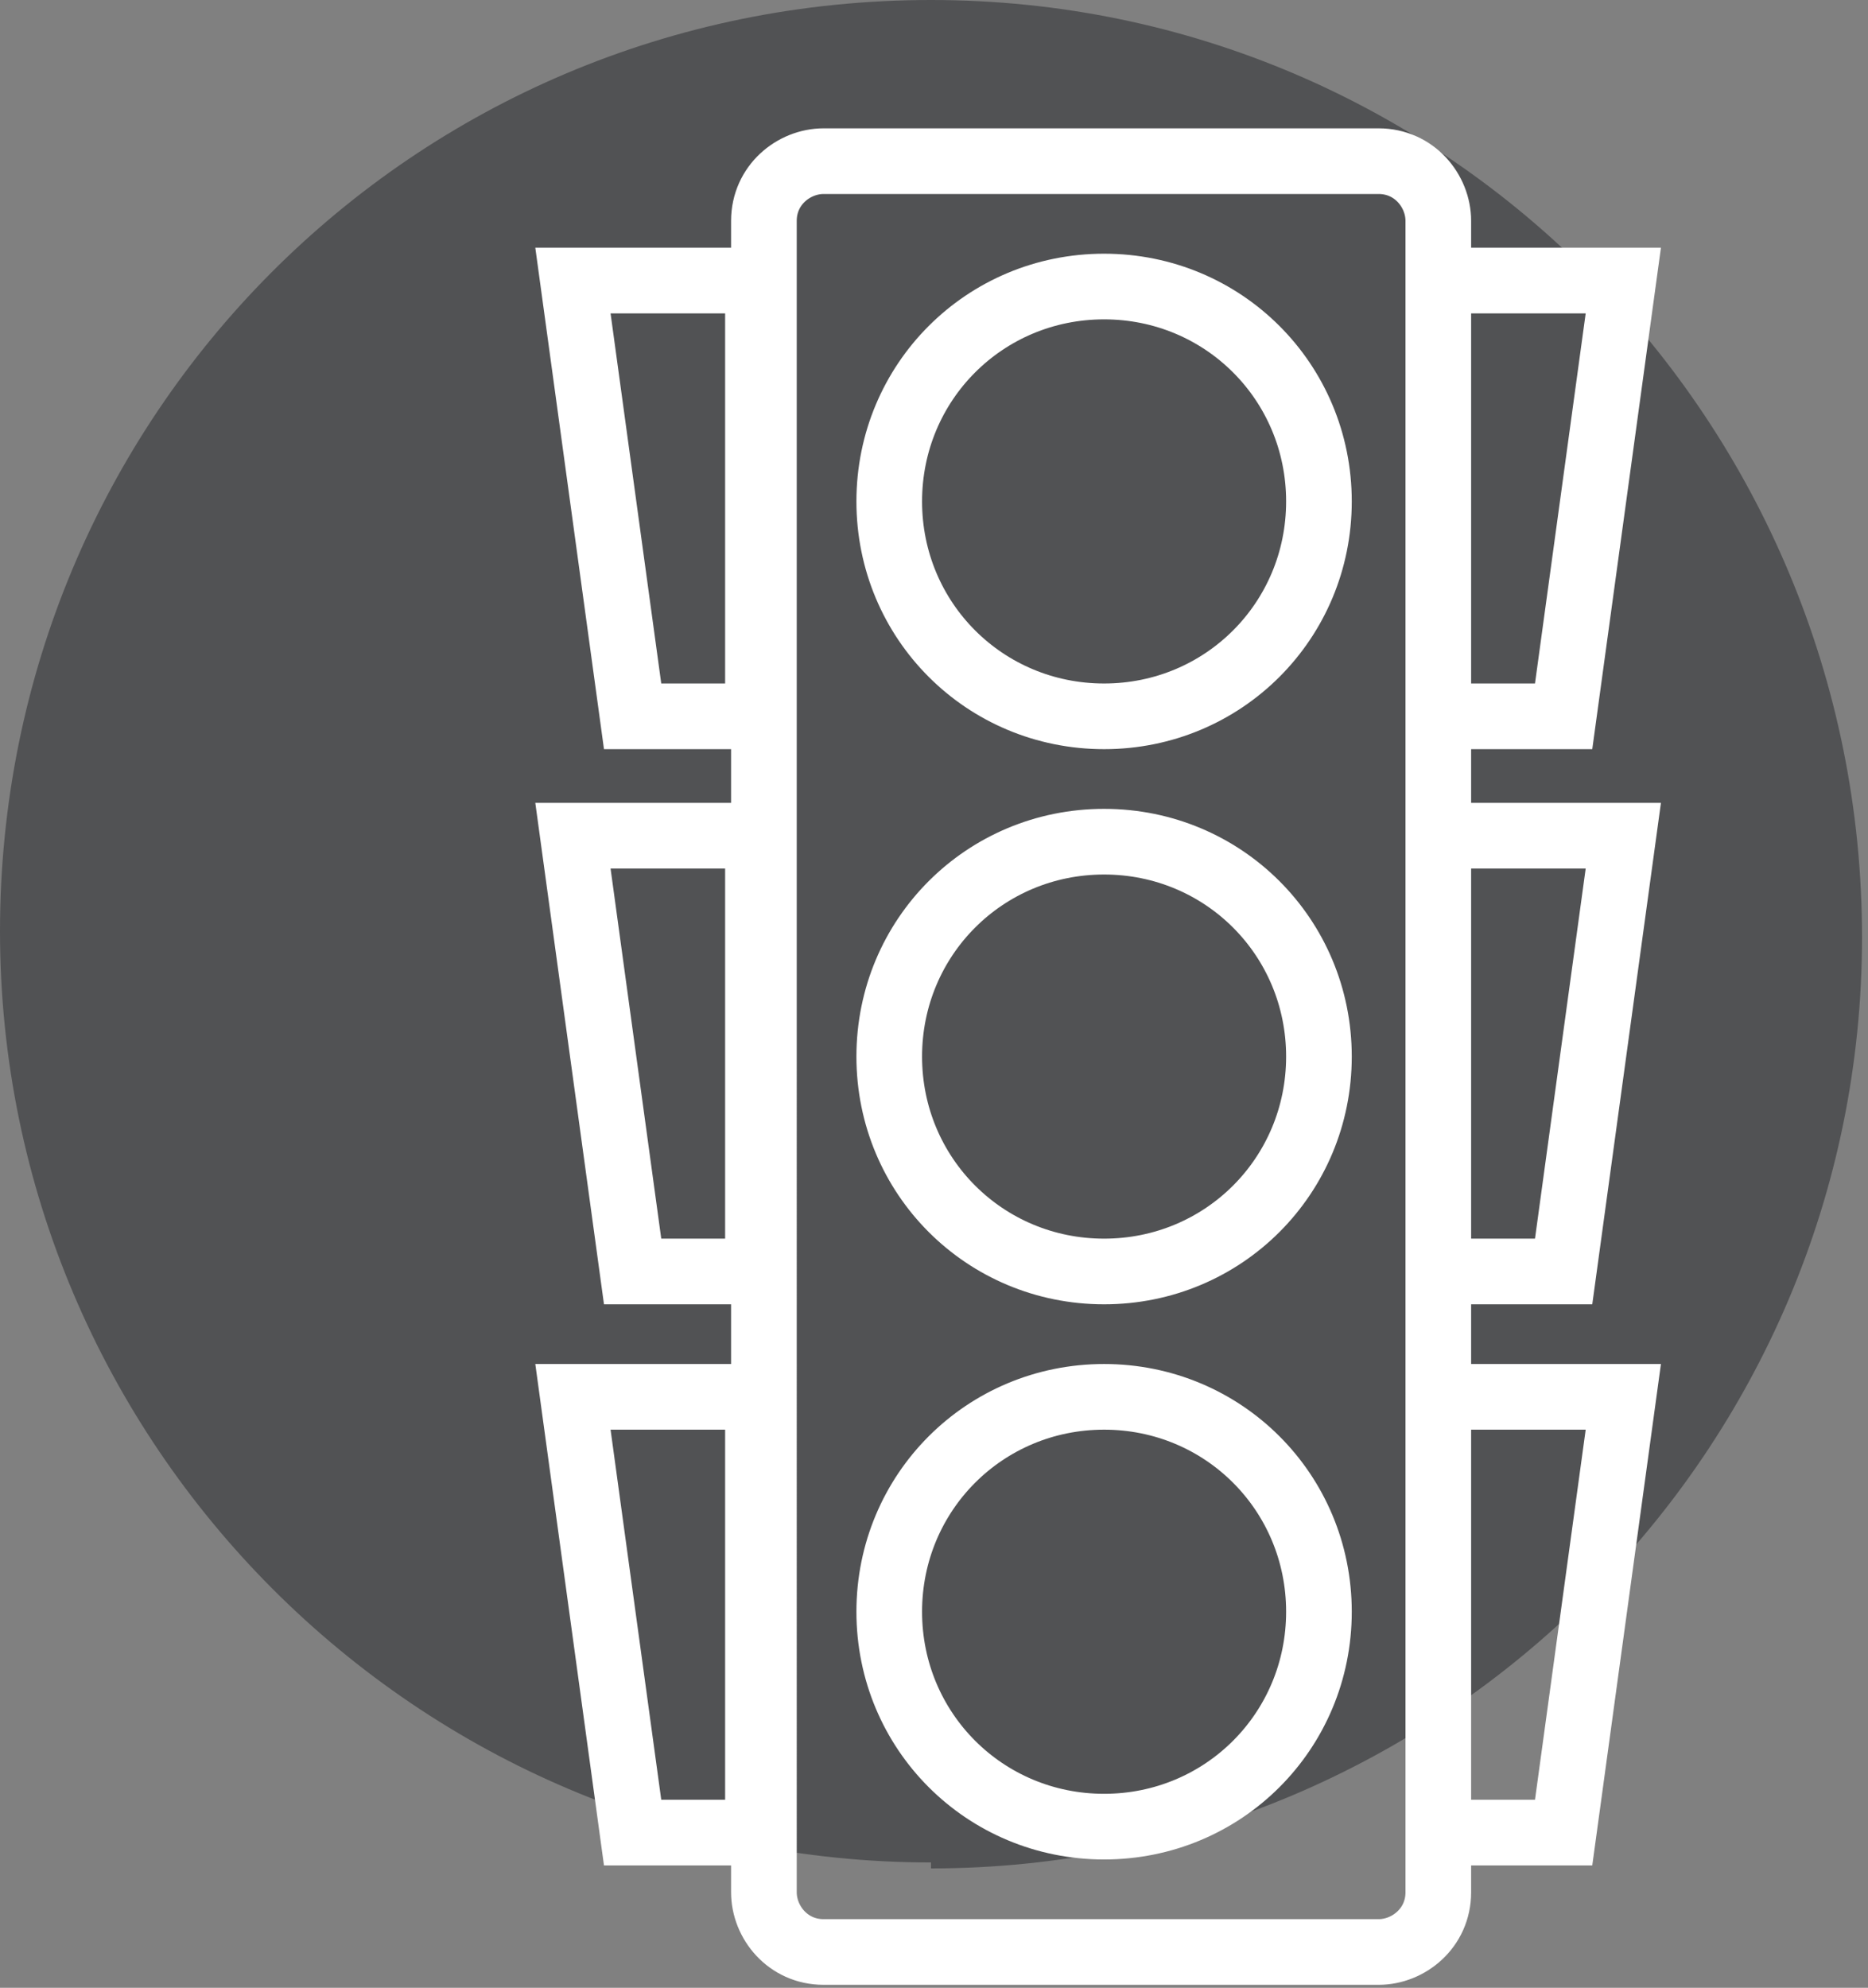 <svg xmlns="http://www.w3.org/2000/svg" xmlns:xlink="http://www.w3.org/1999/xlink" id="Layer_1" viewBox="0 0 31.3 33.3"><rect x="0" y="0" width="31.3" height="33.3" fill="#808080" stroke="none"/><defs><style>      .st0, .st1 {        fill: none;      }      .st2 {        fill: #515254;      }      .st1 {        stroke: #fff;        stroke-miterlimit: 10;        stroke-width: 1.1px;      }      .st3 {        clip-path: url(#clippath);      }    </style><clipPath id="clippath"><rect class="st0" width="31.3" height="33.3"></rect></clipPath></defs><g class="st3"><g><path class="st2" d="M15.6,31.3c8.6,0,15.6-7,15.6-15.6S24.3,0,15.6,0,0,7,0,15.6s7,15.6,15.6,15.6"></path><path class="st1" d="M24.1,30.7h2.1l1-7.3h-3.1v7.3ZM12.7,30.7h-2.1l-1-7.3h3.1v7.3ZM24.1,21.3h2.1l1-7.3h-3.1v7.3ZM12.7,21.3h-2.1l-1-7.3h3.1v7.3ZM24.1,12h2.1l1-7.3h-3.1v7.3ZM12.7,12h-2.1l-1-7.3h3.1v7.3ZM22.1,27c0,2-1.6,3.6-3.6,3.6s-3.6-1.6-3.6-3.6,1.6-3.6,3.6-3.6,3.6,1.6,3.6,3.6ZM22.1,17.7c0,2-1.6,3.6-3.6,3.6s-3.6-1.6-3.6-3.6,1.6-3.6,3.6-3.6,3.6,1.6,3.6,3.6ZM22.1,8.4c0,2-1.6,3.6-3.6,3.6s-3.6-1.6-3.6-3.6,1.6-3.6,3.6-3.6,3.6,1.6,3.6,3.6ZM13.8,2.7h9.3c.6,0,1,.5,1,1v28c0,.6-.5,1-1,1h-9.3c-.6,0-1-.5-1-1V3.7c0-.6.5-1,1-1Z"></path></g></g></svg>